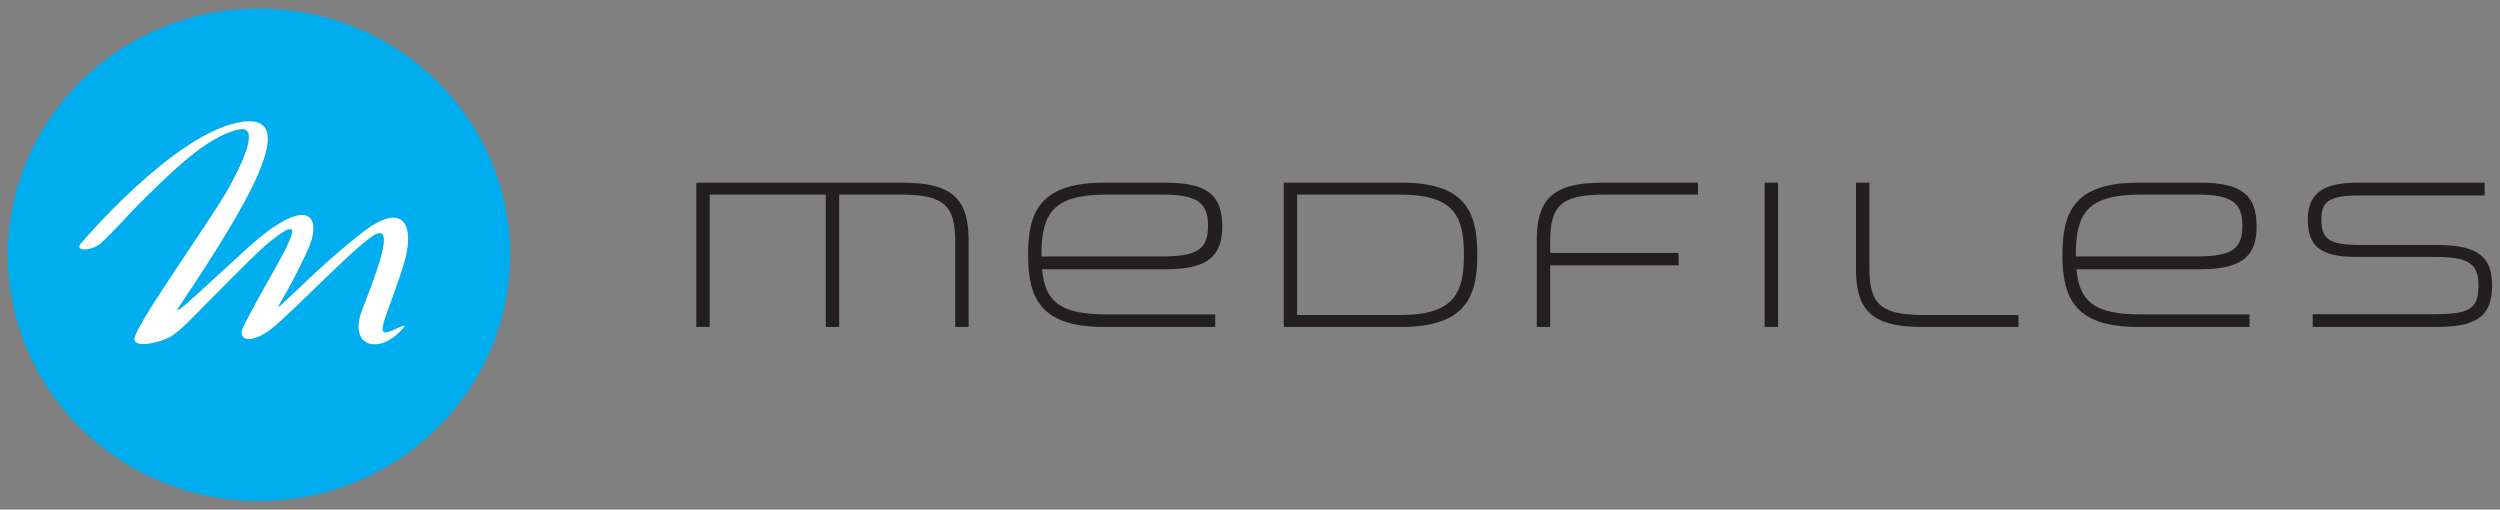 <svg xmlns="http://www.w3.org/2000/svg" xmlns:xlink="http://www.w3.org/1999/xlink" version="1.1" id="Layer_1" x="0px" y="0px" width="260px" height="53px" viewBox="1 0 260 53" xml:space="preserve"><rect x="1" y="0" width="260" height="53" fill="#808080" stroke="none"/> <path fill="#231F20" d="M146.75,18.997h-12.238v15.006h12.238c6.689,0,7.892-3.171,7.892-7.503 C154.642,21.827,153.225,18.997,146.75,18.997 M146.537,32.762h-10.635V20.24h10.635c5.575,0,6.713,2.059,6.713,6.26 C153.25,30.636,152.112,32.762,146.537,32.762 M160.824,25.063v8.939h1.394v-6.41h13.356v-1.285h-13.356v-1.137 c0-3.645,0.985-4.931,5.595-4.931h9.777v-1.243h-9.948C162.174,18.997,160.824,21.011,160.824,25.063 M94.919,18.997H73.417v15.006 h1.394V20.24h12.069v13.763h1.394V20.24h6.474c4.608,0,5.595,1.286,5.595,4.931v8.832h1.394v-8.939 C101.736,21.011,100.386,18.997,94.919,18.997 M128.112,23.52c0-3.193-1.543-4.522-5.831-4.522h-6.473 c-6.689,0-7.89,3.109-7.89,7.502c0,4.59,1.372,7.504,7.89,7.504h11.577v-1.309h-11.364c-4.844,0-6.345-1.394-6.645-4.694h12.991 C127,28,128.112,26.285,128.112,23.52 M109.312,26.67v-0.171c0-4.243,1.157-6.259,6.709-6.259h5.938 c3.731,0,4.675,0.942,4.675,3.279c0,2.381-1.115,3.15-4.739,3.15H109.312z M184.521,34.003h1.395V18.997h-1.395V34.003z M235.688,23.52c0-3.193-1.545-4.522-5.833-4.522h-6.477c-6.687,0-7.887,3.109-7.887,7.502c0,4.59,1.371,7.504,7.887,7.504h11.578 v-1.309h-11.362c-4.846,0-6.346-1.394-6.646-4.694h12.992C234.57,28,235.688,26.285,235.688,23.52 M216.885,26.67v-0.171 c0-4.243,1.155-6.259,6.709-6.259h5.94c3.729,0,4.673,0.942,4.673,3.279c0,2.381-1.117,3.15-4.737,3.15H216.885z M254.431,25.471 h-8.083c-3.365,0-3.923-0.792-3.923-2.658c0-1.716,0.6-2.486,3.923-2.486h13.056v-1.329h-13.31c-3.797,0-5.083,1.394-5.083,3.794 c0,2.809,1.265,3.925,5.06,3.925h7.954c3.688,0,4.737,0.618,4.737,2.999c0,2.488-1.03,2.959-4.673,2.959h-12.565v1.329h12.822 c4.157,0,5.831-1.05,5.831-4.288C260.177,26.909,258.976,25.471,254.431,25.471 M195.417,27.829v-8.834h-1.395v8.94 c0,4.054,1.351,6.067,6.819,6.067h10.076V32.76h-9.907C196.403,32.76,195.417,31.476,195.417,27.829"/> <path fill="#00ADEE" d="M27.936,0.893C13.513,0.893,1.823,12.355,1.823,26.5c0,14.141,11.69,25.607,26.112,25.607 c14.422,0,26.112-11.467,26.112-25.607C54.047,12.355,42.357,0.893,27.936,0.893"/> <path fill="#FFFFFF" d="M41.792,34.372c1.182-0.521,1.752-0.859,0.799,0.116c-2.304,2.362-5.361,1.526-3.934-2.244 c1.083-2.861,4.008-9.918,0.826-7.512c-2.898,2.191-8.902,8.605-10.655,9.759c-1.647,1.084-2.42,0.801-2.601,0.485 c-0.103-0.18-0.221-0.443,0.225-1.297c2.107-4.031,2.057-3.713,3.696-6.736c1.681-3.101,2.034-4.405-1.467-1.488 c-0.626,0.522-2.57,2.428-5.672,5.567c-3.294,3.337-3.743,3.916-5.276,4.421c-1.353,0.445-2.709,0.511-2.752-0.146 c-0.083-1.294,8.004-12.439,9.884-15.889c1.934-3.545,2.949-6.435,0.876-5.922c-2.022,0.499-4.254,1.938-7.485,5.004 c-4.56,4.325-4.104,4.279-6.731,6.771c-0.866,0.822-2.781,0.94-2.152,0.11c0,0,9.3-11.063,16.244-12.595 c7.475-1.65,0.515,9.371-5.991,19.129c0,0-0.764,1.028,0.931-0.46c1.315-1.152,3.033-2.787,6.213-5.67 c6.27-5.688,7.902-3.353,6.186,0.346c-1.655,3.57-2.734,5.168-2.987,5.711c-0.046,0.097-0.011,0.095,0.016,0.086 c0.088-0.033,0.576-0.519,0.908-0.822c1.23-1.126,4.086-4.013,7.683-6.832c4.631-3.635,5.576-0.58,4.418,3.193 C41.32,32.92,39.671,35.309,41.792,34.372"/> </svg>
